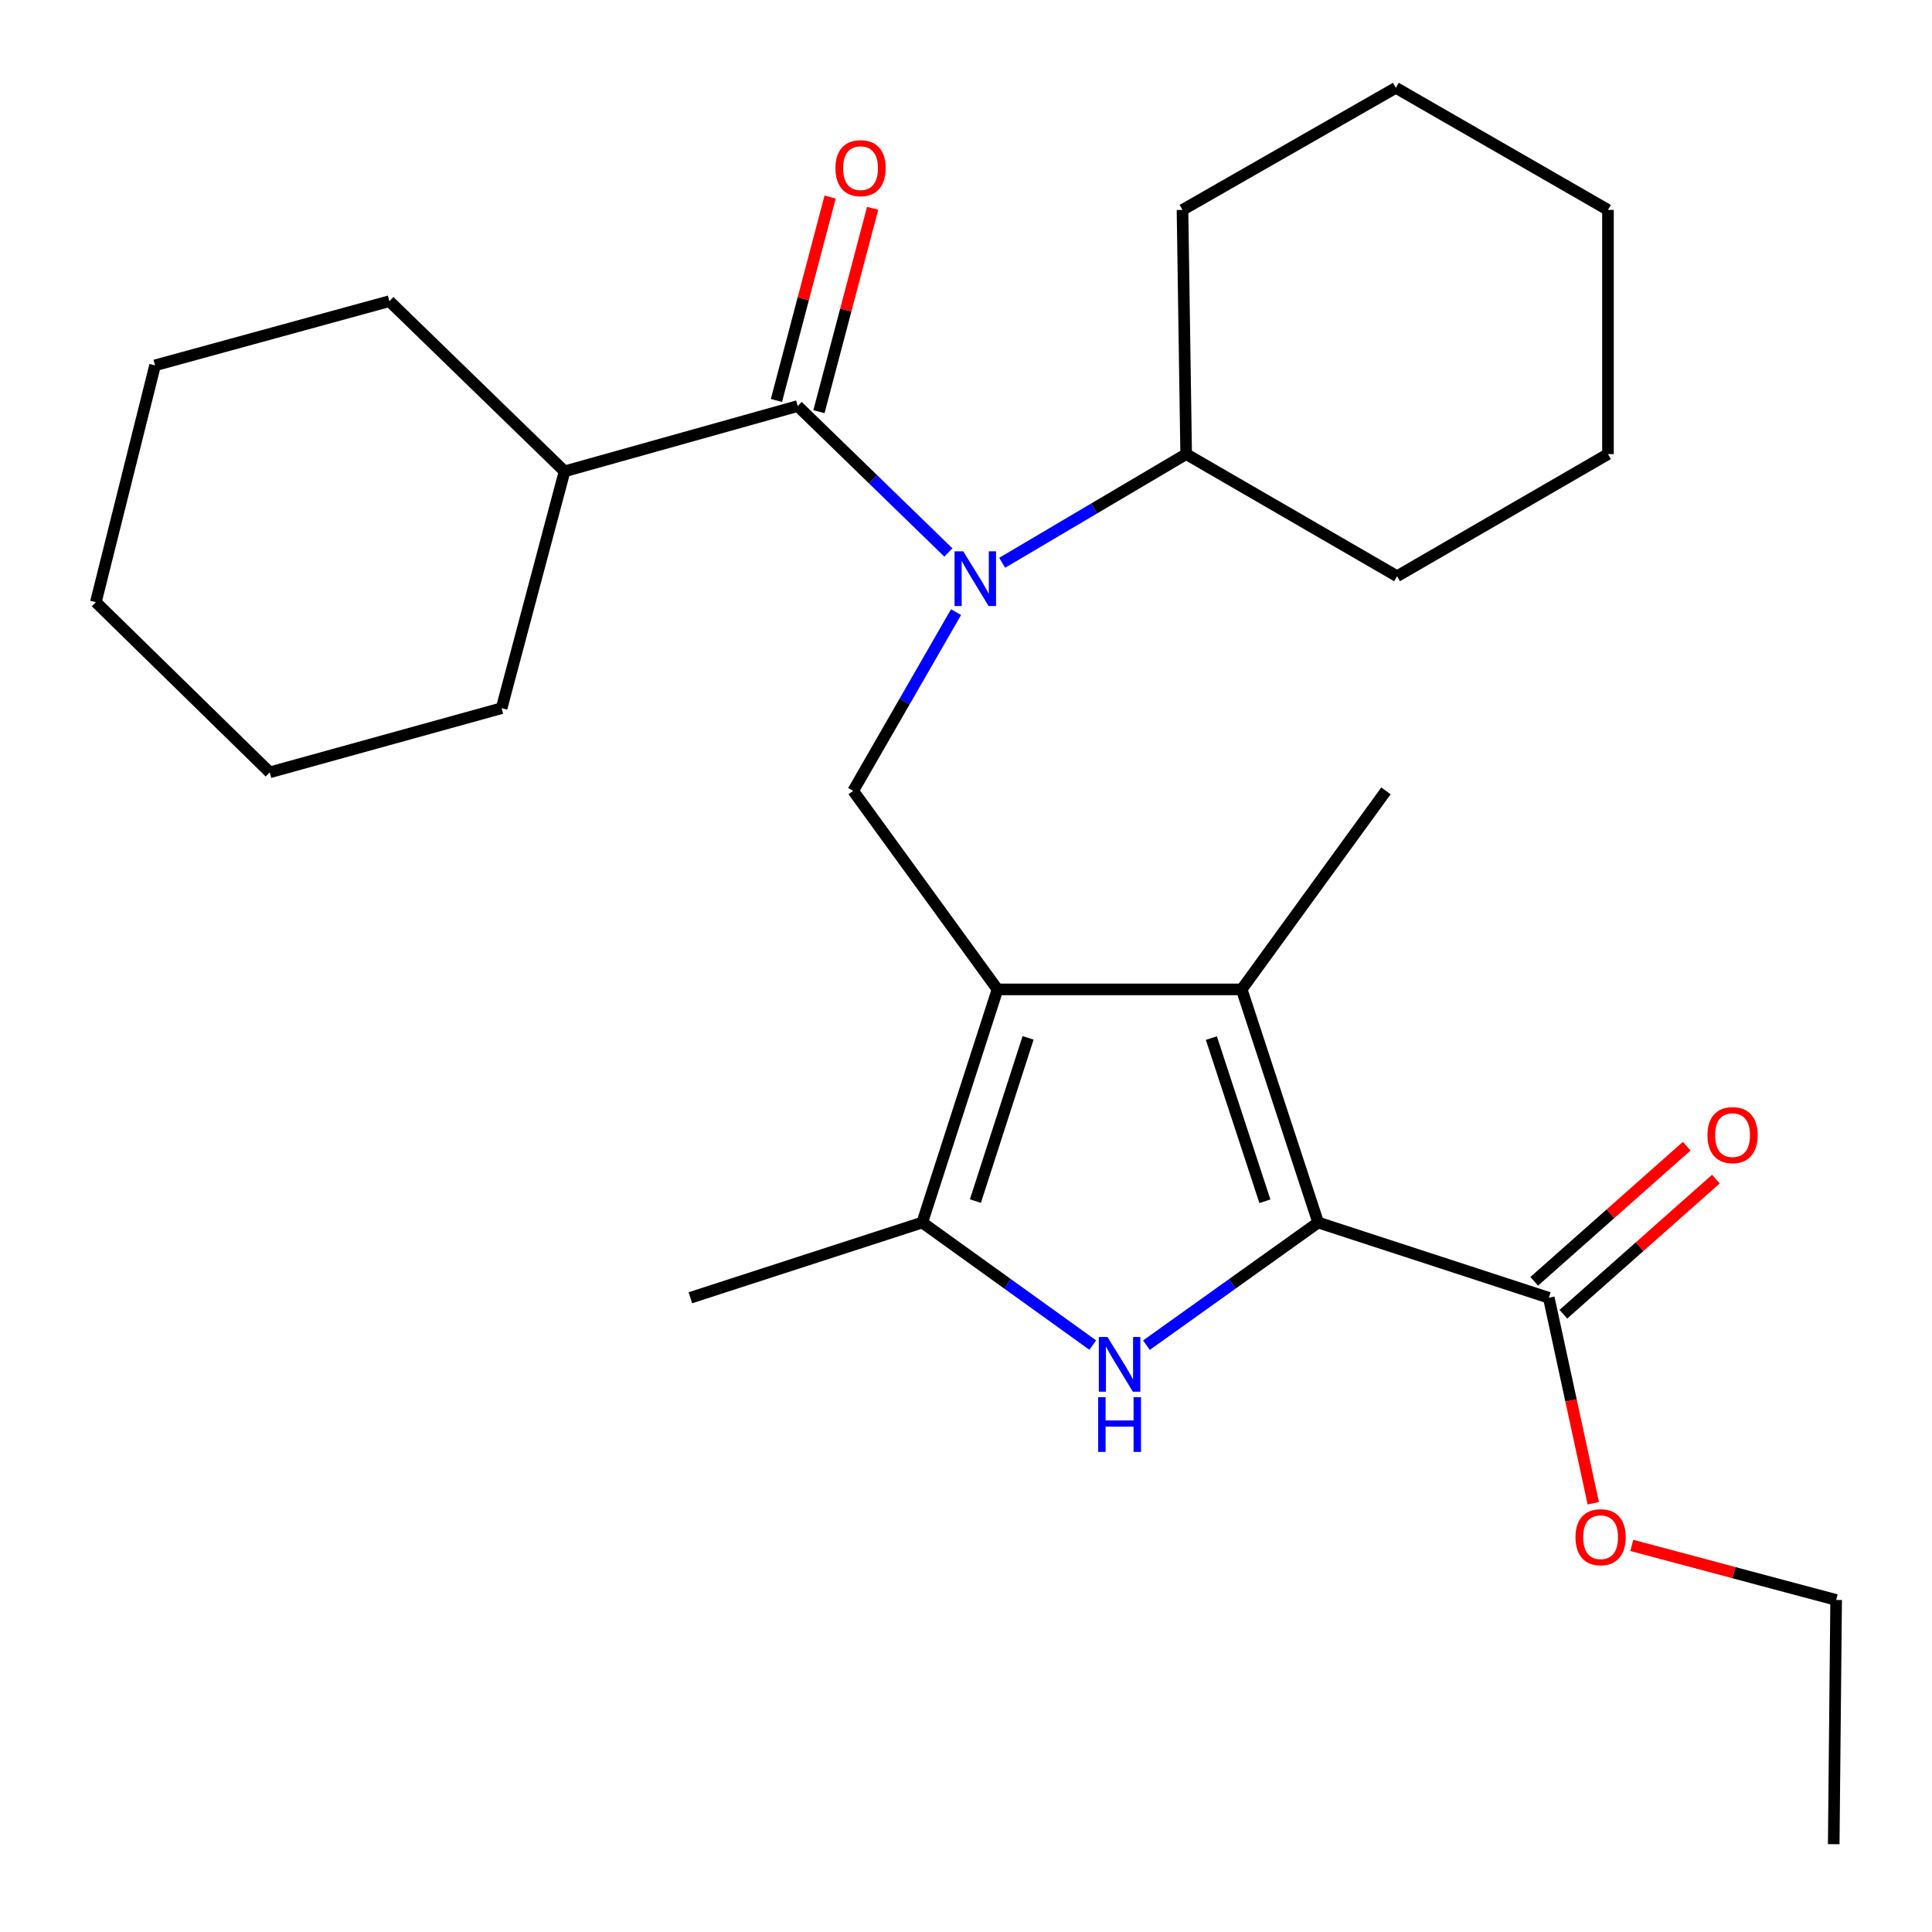 <?xml version='1.0' encoding='iso-8859-1'?>
<svg version='1.1' baseProfile='full'
              xmlns='http://www.w3.org/2000/svg'
                      xmlns:rdkit='http://www.rdkit.org/xml'
                      xmlns:xlink='http://www.w3.org/1999/xlink'
                  xml:space='preserve'
width='1000px' height='1000px' viewBox='0 0 1000 1000'>
<!-- END OF HEADER -->
<rect style='opacity:1.0;fill:#FFFFFF;stroke:none' width='1000' height='1000' x='0' y='0'> </rect>
<path class='bond-2' d='M 516.313,512.115 L 642.697,512.115' style='fill:none;fill-rule:evenodd;stroke:#000000;stroke-width:6px;stroke-linecap:butt;stroke-linejoin:miter;stroke-opacity:1' />
<path class='bond-3' d='M 516.313,512.115 L 477.364,632.782' style='fill:none;fill-rule:evenodd;stroke:#000000;stroke-width:6px;stroke-linecap:butt;stroke-linejoin:miter;stroke-opacity:1' />
<path class='bond-3' d='M 532.133,537.207 L 504.868,621.674' style='fill:none;fill-rule:evenodd;stroke:#000000;stroke-width:6px;stroke-linecap:butt;stroke-linejoin:miter;stroke-opacity:1' />
<path class='bond-6' d='M 516.313,512.115 L 441.601,409.354' style='fill:none;fill-rule:evenodd;stroke:#000000;stroke-width:6px;stroke-linecap:butt;stroke-linejoin:miter;stroke-opacity:1' />
<path class='bond-0' d='M 682.278,632.782 L 642.697,512.115' style='fill:none;fill-rule:evenodd;stroke:#000000;stroke-width:6px;stroke-linecap:butt;stroke-linejoin:miter;stroke-opacity:1' />
<path class='bond-0' d='M 654.712,621.777 L 627.005,537.31' style='fill:none;fill-rule:evenodd;stroke:#000000;stroke-width:6px;stroke-linecap:butt;stroke-linejoin:miter;stroke-opacity:1' />
<path class='bond-7' d='M 682.278,632.782 L 801.656,671.719' style='fill:none;fill-rule:evenodd;stroke:#000000;stroke-width:6px;stroke-linecap:butt;stroke-linejoin:miter;stroke-opacity:1' />
<path class='bond-27' d='M 682.278,632.782 L 637.834,664.524' style='fill:none;fill-rule:evenodd;stroke:#000000;stroke-width:6px;stroke-linecap:butt;stroke-linejoin:miter;stroke-opacity:1' />
<path class='bond-27' d='M 637.834,664.524 L 593.39,696.266' style='fill:none;fill-rule:evenodd;stroke:#0000FF;stroke-width:6px;stroke-linecap:butt;stroke-linejoin:miter;stroke-opacity:1' />
<path class='bond-1' d='M 565.608,696.212 L 521.486,664.497' style='fill:none;fill-rule:evenodd;stroke:#0000FF;stroke-width:6px;stroke-linecap:butt;stroke-linejoin:miter;stroke-opacity:1' />
<path class='bond-1' d='M 521.486,664.497 L 477.364,632.782' style='fill:none;fill-rule:evenodd;stroke:#000000;stroke-width:6px;stroke-linecap:butt;stroke-linejoin:miter;stroke-opacity:1' />
<path class='bond-13' d='M 642.697,512.115 L 717.371,409.354' style='fill:none;fill-rule:evenodd;stroke:#000000;stroke-width:6px;stroke-linecap:butt;stroke-linejoin:miter;stroke-opacity:1' />
<path class='bond-14' d='M 477.364,632.782 L 357.329,671.719' style='fill:none;fill-rule:evenodd;stroke:#000000;stroke-width:6px;stroke-linecap:butt;stroke-linejoin:miter;stroke-opacity:1' />
<path class='bond-4' d='M 494.845,316.84 L 468.223,363.097' style='fill:none;fill-rule:evenodd;stroke:#0000FF;stroke-width:6px;stroke-linecap:butt;stroke-linejoin:miter;stroke-opacity:1' />
<path class='bond-4' d='M 468.223,363.097 L 441.601,409.354' style='fill:none;fill-rule:evenodd;stroke:#000000;stroke-width:6px;stroke-linecap:butt;stroke-linejoin:miter;stroke-opacity:1' />
<path class='bond-5' d='M 490.873,285.962 L 451.878,248.071' style='fill:none;fill-rule:evenodd;stroke:#0000FF;stroke-width:6px;stroke-linecap:butt;stroke-linejoin:miter;stroke-opacity:1' />
<path class='bond-5' d='M 451.878,248.071 L 412.882,210.18' style='fill:none;fill-rule:evenodd;stroke:#000000;stroke-width:6px;stroke-linecap:butt;stroke-linejoin:miter;stroke-opacity:1' />
<path class='bond-10' d='M 518.727,291.295 L 566.34,263.169' style='fill:none;fill-rule:evenodd;stroke:#0000FF;stroke-width:6px;stroke-linecap:butt;stroke-linejoin:miter;stroke-opacity:1' />
<path class='bond-10' d='M 566.34,263.169 L 613.953,235.042' style='fill:none;fill-rule:evenodd;stroke:#000000;stroke-width:6px;stroke-linecap:butt;stroke-linejoin:miter;stroke-opacity:1' />
<path class='bond-8' d='M 423.886,213.086 L 437.786,160.448' style='fill:none;fill-rule:evenodd;stroke:#000000;stroke-width:6px;stroke-linecap:butt;stroke-linejoin:miter;stroke-opacity:1' />
<path class='bond-8' d='M 437.786,160.448 L 451.685,107.81' style='fill:none;fill-rule:evenodd;stroke:#FF0000;stroke-width:6px;stroke-linecap:butt;stroke-linejoin:miter;stroke-opacity:1' />
<path class='bond-8' d='M 401.878,207.275 L 415.778,154.637' style='fill:none;fill-rule:evenodd;stroke:#000000;stroke-width:6px;stroke-linecap:butt;stroke-linejoin:miter;stroke-opacity:1' />
<path class='bond-8' d='M 415.778,154.637 L 429.677,101.999' style='fill:none;fill-rule:evenodd;stroke:#FF0000;stroke-width:6px;stroke-linecap:butt;stroke-linejoin:miter;stroke-opacity:1' />
<path class='bond-9' d='M 412.882,210.18 L 292.215,243.97' style='fill:none;fill-rule:evenodd;stroke:#000000;stroke-width:6px;stroke-linecap:butt;stroke-linejoin:miter;stroke-opacity:1' />
<path class='bond-11' d='M 809.203,680.238 L 848.67,645.274' style='fill:none;fill-rule:evenodd;stroke:#000000;stroke-width:6px;stroke-linecap:butt;stroke-linejoin:miter;stroke-opacity:1' />
<path class='bond-11' d='M 848.67,645.274 L 888.137,610.31' style='fill:none;fill-rule:evenodd;stroke:#FF0000;stroke-width:6px;stroke-linecap:butt;stroke-linejoin:miter;stroke-opacity:1' />
<path class='bond-11' d='M 794.109,663.2 L 833.576,628.236' style='fill:none;fill-rule:evenodd;stroke:#000000;stroke-width:6px;stroke-linecap:butt;stroke-linejoin:miter;stroke-opacity:1' />
<path class='bond-11' d='M 833.576,628.236 L 873.042,593.271' style='fill:none;fill-rule:evenodd;stroke:#FF0000;stroke-width:6px;stroke-linecap:butt;stroke-linejoin:miter;stroke-opacity:1' />
<path class='bond-12' d='M 801.656,671.719 L 813.168,724.902' style='fill:none;fill-rule:evenodd;stroke:#000000;stroke-width:6px;stroke-linecap:butt;stroke-linejoin:miter;stroke-opacity:1' />
<path class='bond-12' d='M 813.168,724.902 L 824.68,778.085' style='fill:none;fill-rule:evenodd;stroke:#FF0000;stroke-width:6px;stroke-linecap:butt;stroke-linejoin:miter;stroke-opacity:1' />
<path class='bond-15' d='M 292.215,243.97 L 201.543,155.891' style='fill:none;fill-rule:evenodd;stroke:#000000;stroke-width:6px;stroke-linecap:butt;stroke-linejoin:miter;stroke-opacity:1' />
<path class='bond-16' d='M 292.215,243.97 L 259.639,366.56' style='fill:none;fill-rule:evenodd;stroke:#000000;stroke-width:6px;stroke-linecap:butt;stroke-linejoin:miter;stroke-opacity:1' />
<path class='bond-17' d='M 613.953,235.042 L 612.056,108.646' style='fill:none;fill-rule:evenodd;stroke:#000000;stroke-width:6px;stroke-linecap:butt;stroke-linejoin:miter;stroke-opacity:1' />
<path class='bond-18' d='M 613.953,235.042 L 723.125,298.247' style='fill:none;fill-rule:evenodd;stroke:#000000;stroke-width:6px;stroke-linecap:butt;stroke-linejoin:miter;stroke-opacity:1' />
<path class='bond-19' d='M 844.62,799.888 L 897.503,814.012' style='fill:none;fill-rule:evenodd;stroke:#FF0000;stroke-width:6px;stroke-linecap:butt;stroke-linejoin:miter;stroke-opacity:1' />
<path class='bond-19' d='M 897.503,814.012 L 950.385,828.137' style='fill:none;fill-rule:evenodd;stroke:#000000;stroke-width:6px;stroke-linecap:butt;stroke-linejoin:miter;stroke-opacity:1' />
<path class='bond-23' d='M 201.543,155.891 L 80.256,189.1' style='fill:none;fill-rule:evenodd;stroke:#000000;stroke-width:6px;stroke-linecap:butt;stroke-linejoin:miter;stroke-opacity:1' />
<path class='bond-24' d='M 259.639,366.56 L 139.616,399.768' style='fill:none;fill-rule:evenodd;stroke:#000000;stroke-width:6px;stroke-linecap:butt;stroke-linejoin:miter;stroke-opacity:1' />
<path class='bond-22' d='M 612.056,108.646 L 722.493,45.455' style='fill:none;fill-rule:evenodd;stroke:#000000;stroke-width:6px;stroke-linecap:butt;stroke-linejoin:miter;stroke-opacity:1' />
<path class='bond-21' d='M 723.125,298.247 L 832.285,235.042' style='fill:none;fill-rule:evenodd;stroke:#000000;stroke-width:6px;stroke-linecap:butt;stroke-linejoin:miter;stroke-opacity:1' />
<path class='bond-20' d='M 950.385,828.137 L 949.133,954.545' style='fill:none;fill-rule:evenodd;stroke:#000000;stroke-width:6px;stroke-linecap:butt;stroke-linejoin:miter;stroke-opacity:1' />
<path class='bond-25' d='M 832.285,235.042 L 832.285,108.646' style='fill:none;fill-rule:evenodd;stroke:#000000;stroke-width:6px;stroke-linecap:butt;stroke-linejoin:miter;stroke-opacity:1' />
<path class='bond-28' d='M 722.493,45.455 L 832.285,108.646' style='fill:none;fill-rule:evenodd;stroke:#000000;stroke-width:6px;stroke-linecap:butt;stroke-linejoin:miter;stroke-opacity:1' />
<path class='bond-29' d='M 80.256,189.1 L 49.615,311.677' style='fill:none;fill-rule:evenodd;stroke:#000000;stroke-width:6px;stroke-linecap:butt;stroke-linejoin:miter;stroke-opacity:1' />
<path class='bond-26' d='M 139.616,399.768 L 49.615,311.677' style='fill:none;fill-rule:evenodd;stroke:#000000;stroke-width:6px;stroke-linecap:butt;stroke-linejoin:miter;stroke-opacity:1' />
<path  class='atom-2' d='M 573.232 692.032
L 582.512 707.032
Q 583.432 708.512, 584.912 711.192
Q 586.392 713.872, 586.472 714.032
L 586.472 692.032
L 590.232 692.032
L 590.232 720.352
L 586.352 720.352
L 576.392 703.952
Q 575.232 702.032, 573.992 699.832
Q 572.792 697.632, 572.432 696.952
L 572.432 720.352
L 568.752 720.352
L 568.752 692.032
L 573.232 692.032
' fill='#0000FF'/>
<path  class='atom-2' d='M 568.412 723.184
L 572.252 723.184
L 572.252 735.224
L 586.732 735.224
L 586.732 723.184
L 590.572 723.184
L 590.572 751.504
L 586.732 751.504
L 586.732 738.424
L 572.252 738.424
L 572.252 751.504
L 568.412 751.504
L 568.412 723.184
' fill='#0000FF'/>
<path  class='atom-5' d='M 498.558 285.351
L 507.838 300.351
Q 508.758 301.831, 510.238 304.511
Q 511.718 307.191, 511.798 307.351
L 511.798 285.351
L 515.558 285.351
L 515.558 313.671
L 511.678 313.671
L 501.718 297.271
Q 500.558 295.351, 499.318 293.151
Q 498.118 290.951, 497.758 290.271
L 497.758 313.671
L 494.078 313.671
L 494.078 285.351
L 498.558 285.351
' fill='#0000FF'/>
<path  class='atom-9' d='M 432.42 87.038
Q 432.42 80.239, 435.78 76.439
Q 439.14 72.638, 445.42 72.638
Q 451.7 72.638, 455.06 76.439
Q 458.42 80.239, 458.42 87.038
Q 458.42 93.918, 455.02 97.838
Q 451.62 101.719, 445.42 101.719
Q 439.18 101.719, 435.78 97.838
Q 432.42 93.959, 432.42 87.038
M 445.42 98.519
Q 449.74 98.519, 452.06 95.638
Q 454.42 92.719, 454.42 87.038
Q 454.42 81.478, 452.06 78.678
Q 449.74 75.838, 445.42 75.838
Q 441.1 75.838, 438.74 78.638
Q 436.42 81.439, 436.42 87.038
Q 436.42 92.758, 438.74 95.638
Q 441.1 98.519, 445.42 98.519
' fill='#FF0000'/>
<path  class='atom-12' d='M 883.766 587.539
Q 883.766 580.739, 887.126 576.939
Q 890.486 573.139, 896.766 573.139
Q 903.046 573.139, 906.406 576.939
Q 909.766 580.739, 909.766 587.539
Q 909.766 594.419, 906.366 598.339
Q 902.966 602.219, 896.766 602.219
Q 890.526 602.219, 887.126 598.339
Q 883.766 594.459, 883.766 587.539
M 896.766 599.019
Q 901.086 599.019, 903.406 596.139
Q 905.766 593.219, 905.766 587.539
Q 905.766 581.979, 903.406 579.179
Q 901.086 576.339, 896.766 576.339
Q 892.446 576.339, 890.086 579.139
Q 887.766 581.939, 887.766 587.539
Q 887.766 593.259, 890.086 596.139
Q 892.446 599.019, 896.766 599.019
' fill='#FF0000'/>
<path  class='atom-13' d='M 815.465 795.653
Q 815.465 788.853, 818.825 785.053
Q 822.185 781.253, 828.465 781.253
Q 834.745 781.253, 838.105 785.053
Q 841.465 788.853, 841.465 795.653
Q 841.465 802.533, 838.065 806.453
Q 834.665 810.333, 828.465 810.333
Q 822.225 810.333, 818.825 806.453
Q 815.465 802.573, 815.465 795.653
M 828.465 807.133
Q 832.785 807.133, 835.105 804.253
Q 837.465 801.333, 837.465 795.653
Q 837.465 790.093, 835.105 787.293
Q 832.785 784.453, 828.465 784.453
Q 824.145 784.453, 821.785 787.253
Q 819.465 790.053, 819.465 795.653
Q 819.465 801.373, 821.785 804.253
Q 824.145 807.133, 828.465 807.133
' fill='#FF0000'/>
</svg>
